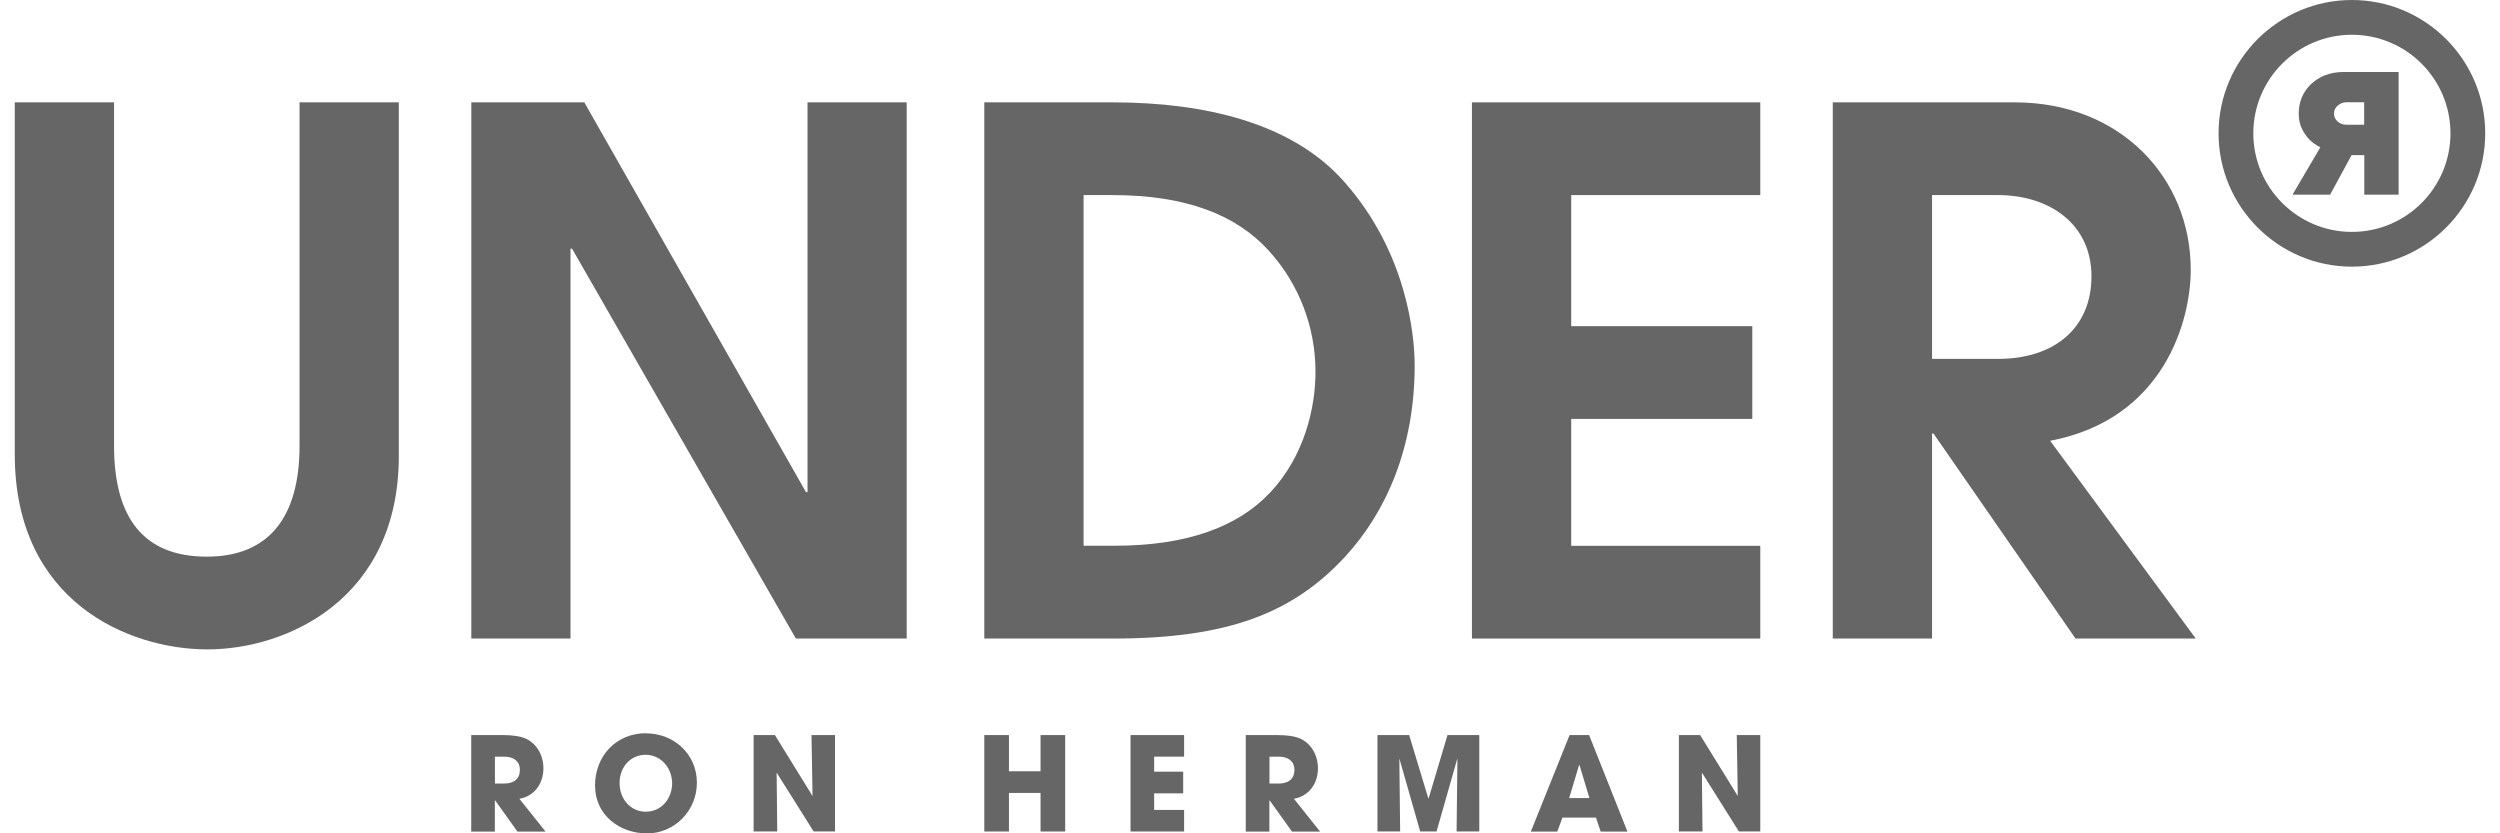 <?xml version="1.0" encoding="UTF-8"?>
<svg id="_レイヤー_2" data-name="レイヤー 2" xmlns="http://www.w3.org/2000/svg" viewBox="0 0 241.61 81.5" width="96" height="32">
  <defs>
    <style>
      .cls-1 {
        fill: #666666;
        stroke-width: 0px;
      }
    </style>
  </defs>
  <g id="wordmark">
    <g>
      <path class="cls-1" d="M51.7,75.14c0-1.34-.71-2.45-1.74-2.91-.5-.22-1.25-.34-2.23-.34h-3.09v9.44h2.31v-3.05h.03l2.18,3.05h2.75l-2.56-3.21c1.46-.25,2.35-1.48,2.35-2.97ZM47.85,76.63h-.89v-2.63h.92c.91,0,1.52.46,1.52,1.28,0,.91-.59,1.35-1.54,1.35Z"/>
      <path class="cls-1" d="M61.72,71.71c-2.87,0-4.97,2.19-4.97,5.12s2.46,4.68,5.09,4.68,4.87-2.17,4.87-4.96-2.23-4.83-4.99-4.83ZM61.75,79.39c-1.54,0-2.6-1.25-2.6-2.81s1.06-2.76,2.56-2.76,2.58,1.31,2.58,2.79-1.05,2.77-2.54,2.77Z"/>
      <polygon class="cls-1" points="78.02 77.85 74.34 71.89 72.26 71.89 72.26 81.32 74.57 81.32 74.51 75.56 78.13 81.32 80.22 81.32 80.22 71.89 77.92 71.89 78.02 77.85"/>
      <polygon class="cls-1" points="100.32 75.43 97.23 75.43 97.23 71.89 94.82 71.89 94.82 81.32 97.23 81.32 97.23 77.55 100.32 77.55 100.32 81.32 102.73 81.32 102.73 71.89 100.32 71.89 100.32 75.43"/>
      <polygon class="cls-1" points="109.12 81.32 114.36 81.32 114.36 79.21 111.43 79.21 111.43 77.59 114.27 77.59 114.27 75.47 111.43 75.47 111.43 74 114.36 74 114.36 71.89 109.12 71.89 109.12 81.32"/>
      <path class="cls-1" d="M127.45,75.14c0-1.34-.71-2.45-1.74-2.91-.5-.22-1.25-.34-2.23-.34h-3.09v9.44h2.31v-3.05h.03l2.18,3.05h2.75l-2.56-3.21c1.46-.25,2.35-1.48,2.35-2.97ZM123.6,76.63h-.89v-2.63h.92c.91,0,1.52.46,1.52,1.28,0,.91-.59,1.35-1.54,1.35Z"/>
      <polygon class="cls-1" points="138.27 78.1 138.25 78.1 136.37 71.89 133.27 71.89 133.27 81.32 135.49 81.32 135.41 74.17 137.45 81.32 139.05 81.32 141.07 74.23 141.09 74.26 141.01 81.32 143.23 81.32 143.23 71.89 140.12 71.89 138.27 78.1"/>
      <path class="cls-1" d="M152.06,71.89l-3.79,9.44h2.59l.5-1.37h3.28l.46,1.37h2.62l-3.75-9.44h-1.9ZM152.02,78.05l.97-3.23h.04s.97,3.23.97,3.23h-1.98Z"/>
      <polygon class="cls-1" points="168.51 77.85 164.83 71.89 162.75 71.89 162.75 81.32 165.06 81.32 165 75.56 168.62 81.32 170.71 81.32 170.71 71.89 168.41 71.89 168.51 77.85"/>
      <path class="cls-1" d="M27.85,43.6c0,6.87-2.91,10.84-9.07,10.84s-9.07-3.76-9.07-10.84V10.01H0v34.44c0,14.39,11.13,19.06,18.85,19.06s18.71-4.89,18.71-18.92V10.01h-9.71v33.59Z"/>
      <polygon class="cls-1" points="77.53 48.13 77.38 48.13 55.7 10.01 44.65 10.01 44.65 62.45 54.35 62.45 54.35 24.32 54.5 24.32 76.39 62.45 87.23 62.45 87.23 10.01 77.53 10.01 77.53 48.13"/>
      <path class="cls-1" d="M130.04,17.8c-5.1-5.81-13.75-7.79-22.68-7.79h-12.54v52.44h12.61c11.2,0,17.57-2.48,22.68-8.01,4.04-4.39,6.8-10.7,6.8-18.71,0-2.98-.78-11.05-6.87-17.93ZM122.74,48.2c-3.12,3.33-8.15,5.17-15.09,5.17h-3.12V19.08h2.83c7.16,0,12.05,1.91,15.24,5.39,3.05,3.33,4.61,7.58,4.61,11.9,0,3.47-1.06,8.22-4.46,11.83Z"/>
      <polygon class="cls-1" points="142.51 62.45 170.71 62.45 170.71 53.38 152.22 53.38 152.22 40.97 169.93 40.97 169.93 31.9 152.22 31.9 152.22 19.08 170.71 19.08 170.71 10.01 142.51 10.01 142.51 62.45"/>
      <path class="cls-1" d="M212.81,26.38c0-9-6.87-16.37-17.22-16.37h-17.79v52.44h9.71v-20.05h.14l13.89,20.05h11.76l-14.24-19.34c11.2-2.13,13.75-11.83,13.75-16.72ZM187.51,35.09v-16.01h6.45c5.03,0,9.14,2.83,9.14,7.94s-3.68,8.08-9.14,8.08h-6.45Z"/>
      <path class="cls-1" d="M228.57,0c-7.19,0-13.04,5.85-13.04,13.04s5.85,13.04,13.04,13.04,13.04-5.85,13.04-13.04-5.85-13.04-13.04-13.04ZM228.57,22.68c-5.31,0-9.64-4.32-9.64-9.64s4.32-9.64,9.64-9.64,9.64,4.32,9.64,9.64-4.32,9.64-9.64,9.64Z"/>
      <path class="cls-1" d="M225.97,7.35c-.54.21-1,.5-1.39.87-.39.37-.69.8-.9,1.29-.21.49-.31,1.01-.31,1.57,0,.6.11,1.11.32,1.53.22.43.46.77.72,1.04.27.27.62.52,1.07.76l-2.72,4.63h3.68l2.1-3.87h1.24v3.87h3.36V7.04h-5.36c-.66,0-1.26.1-1.8.31ZM229.77,10.01v2.19h-1.73c-.19,0-.36-.03-.5-.09-.14-.06-.26-.13-.37-.23-.11-.1-.19-.21-.26-.35-.06-.14-.09-.28-.09-.42,0-.15.03-.3.09-.43.06-.13.15-.25.26-.34.11-.1.23-.17.37-.24.14-.06.31-.1.5-.1h1.73Z"/>
    </g>
  </g>
</svg>